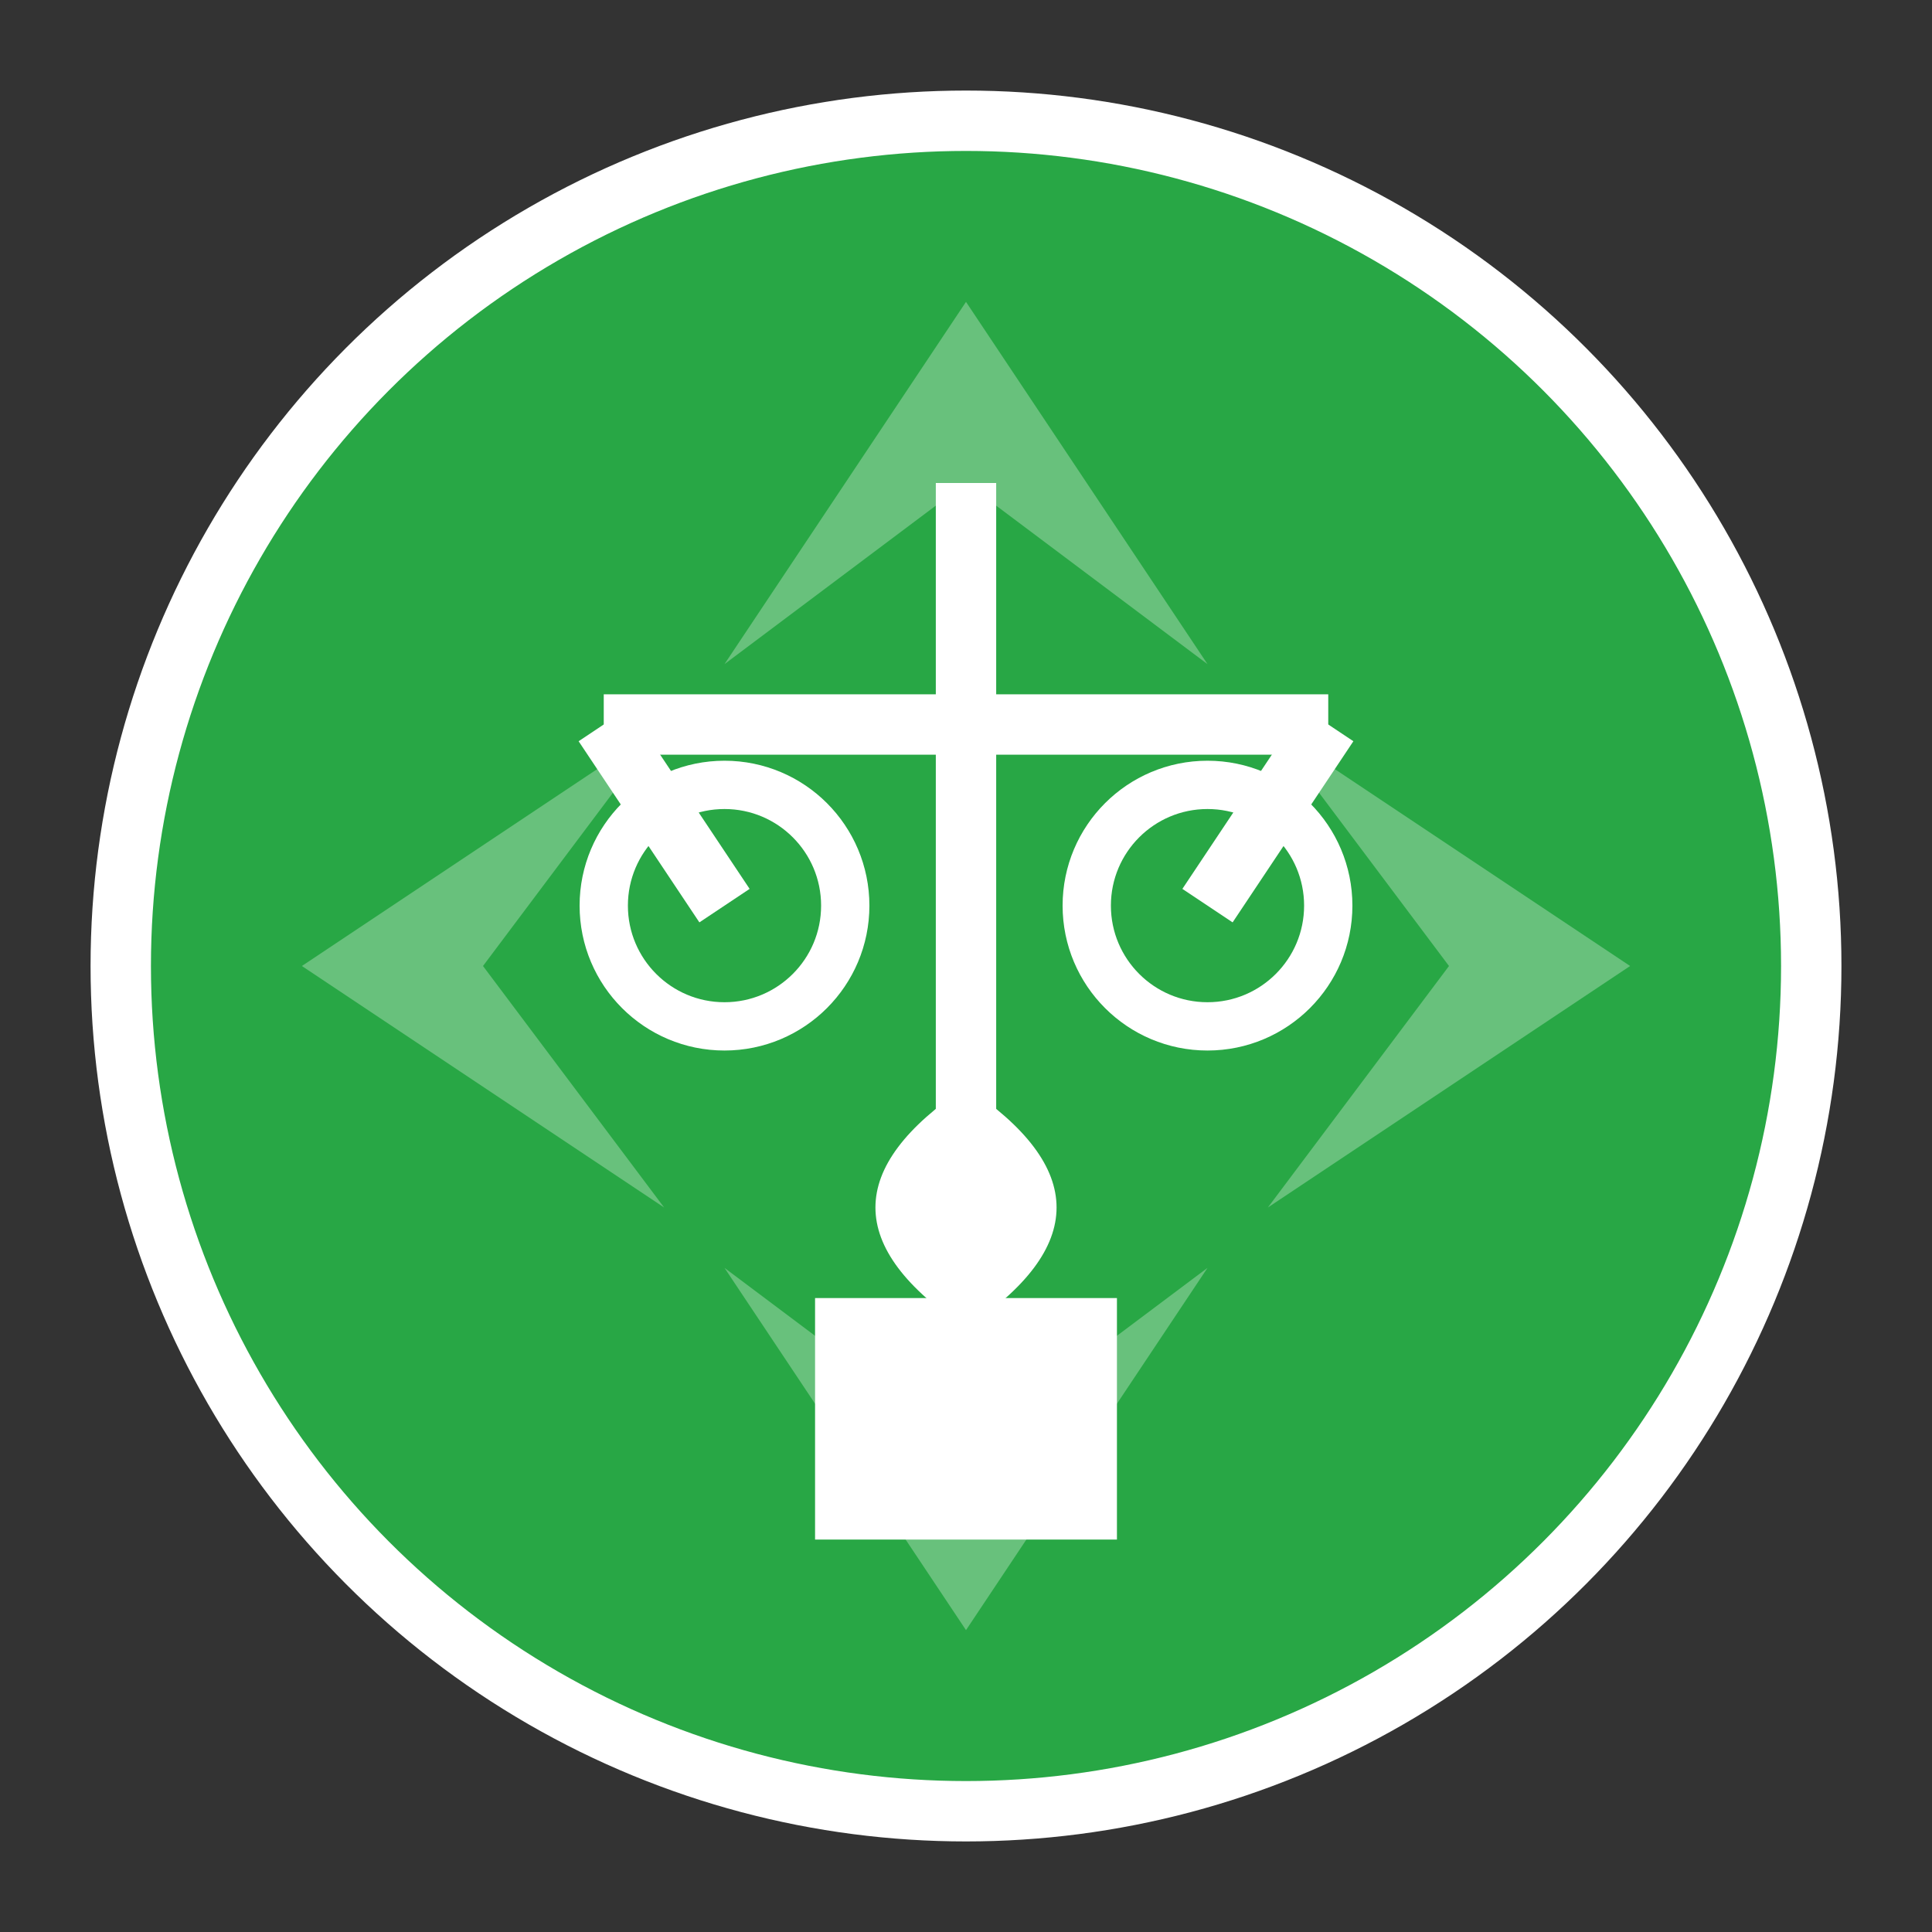 <svg xmlns="http://www.w3.org/2000/svg" viewBox="0 0 32 32" width="32" height="32">
  <rect x="0" y="0" width="32" height="32" fill="#333333" stroke="none"/>
  <circle cx="16" cy="16" r="14" fill="#28a745" stroke="#ffffff" stroke-width="1"/>
  <g fill="#ffffff" opacity="0.3">
    <polygon points="16,5 20,11 16,8 12,11"/>
    <polygon points="5,16 11,12 8,16 11,20"/>
    <polygon points="16,27 12,21 16,24 20,21"/>
    <polygon points="27,16 21,20 24,16 21,12"/>
  </g>
  <g fill="#ffffff" stroke="#ffffff" stroke-width="1">
    <line x1="16" y1="8" x2="16" y2="24"/>
    <line x1="10" y1="12" x2="22" y2="12"/>
    <circle cx="12" cy="15" r="2" fill="none" stroke-width="0.8"/>
    <circle cx="20" cy="15" r="2" fill="none" stroke-width="0.8"/>
    <line x1="10" y1="12" x2="12" y2="15"/>
    <line x1="22" y1="12" x2="20" y2="15"/>
    <rect x="14" y="22" width="4" height="3" fill="#ffffff"/>
  </g>
  <path d="M 16 18 Q 13 20 16 22 Q 19 20 16 18" fill="#ffffff"/>
</svg>